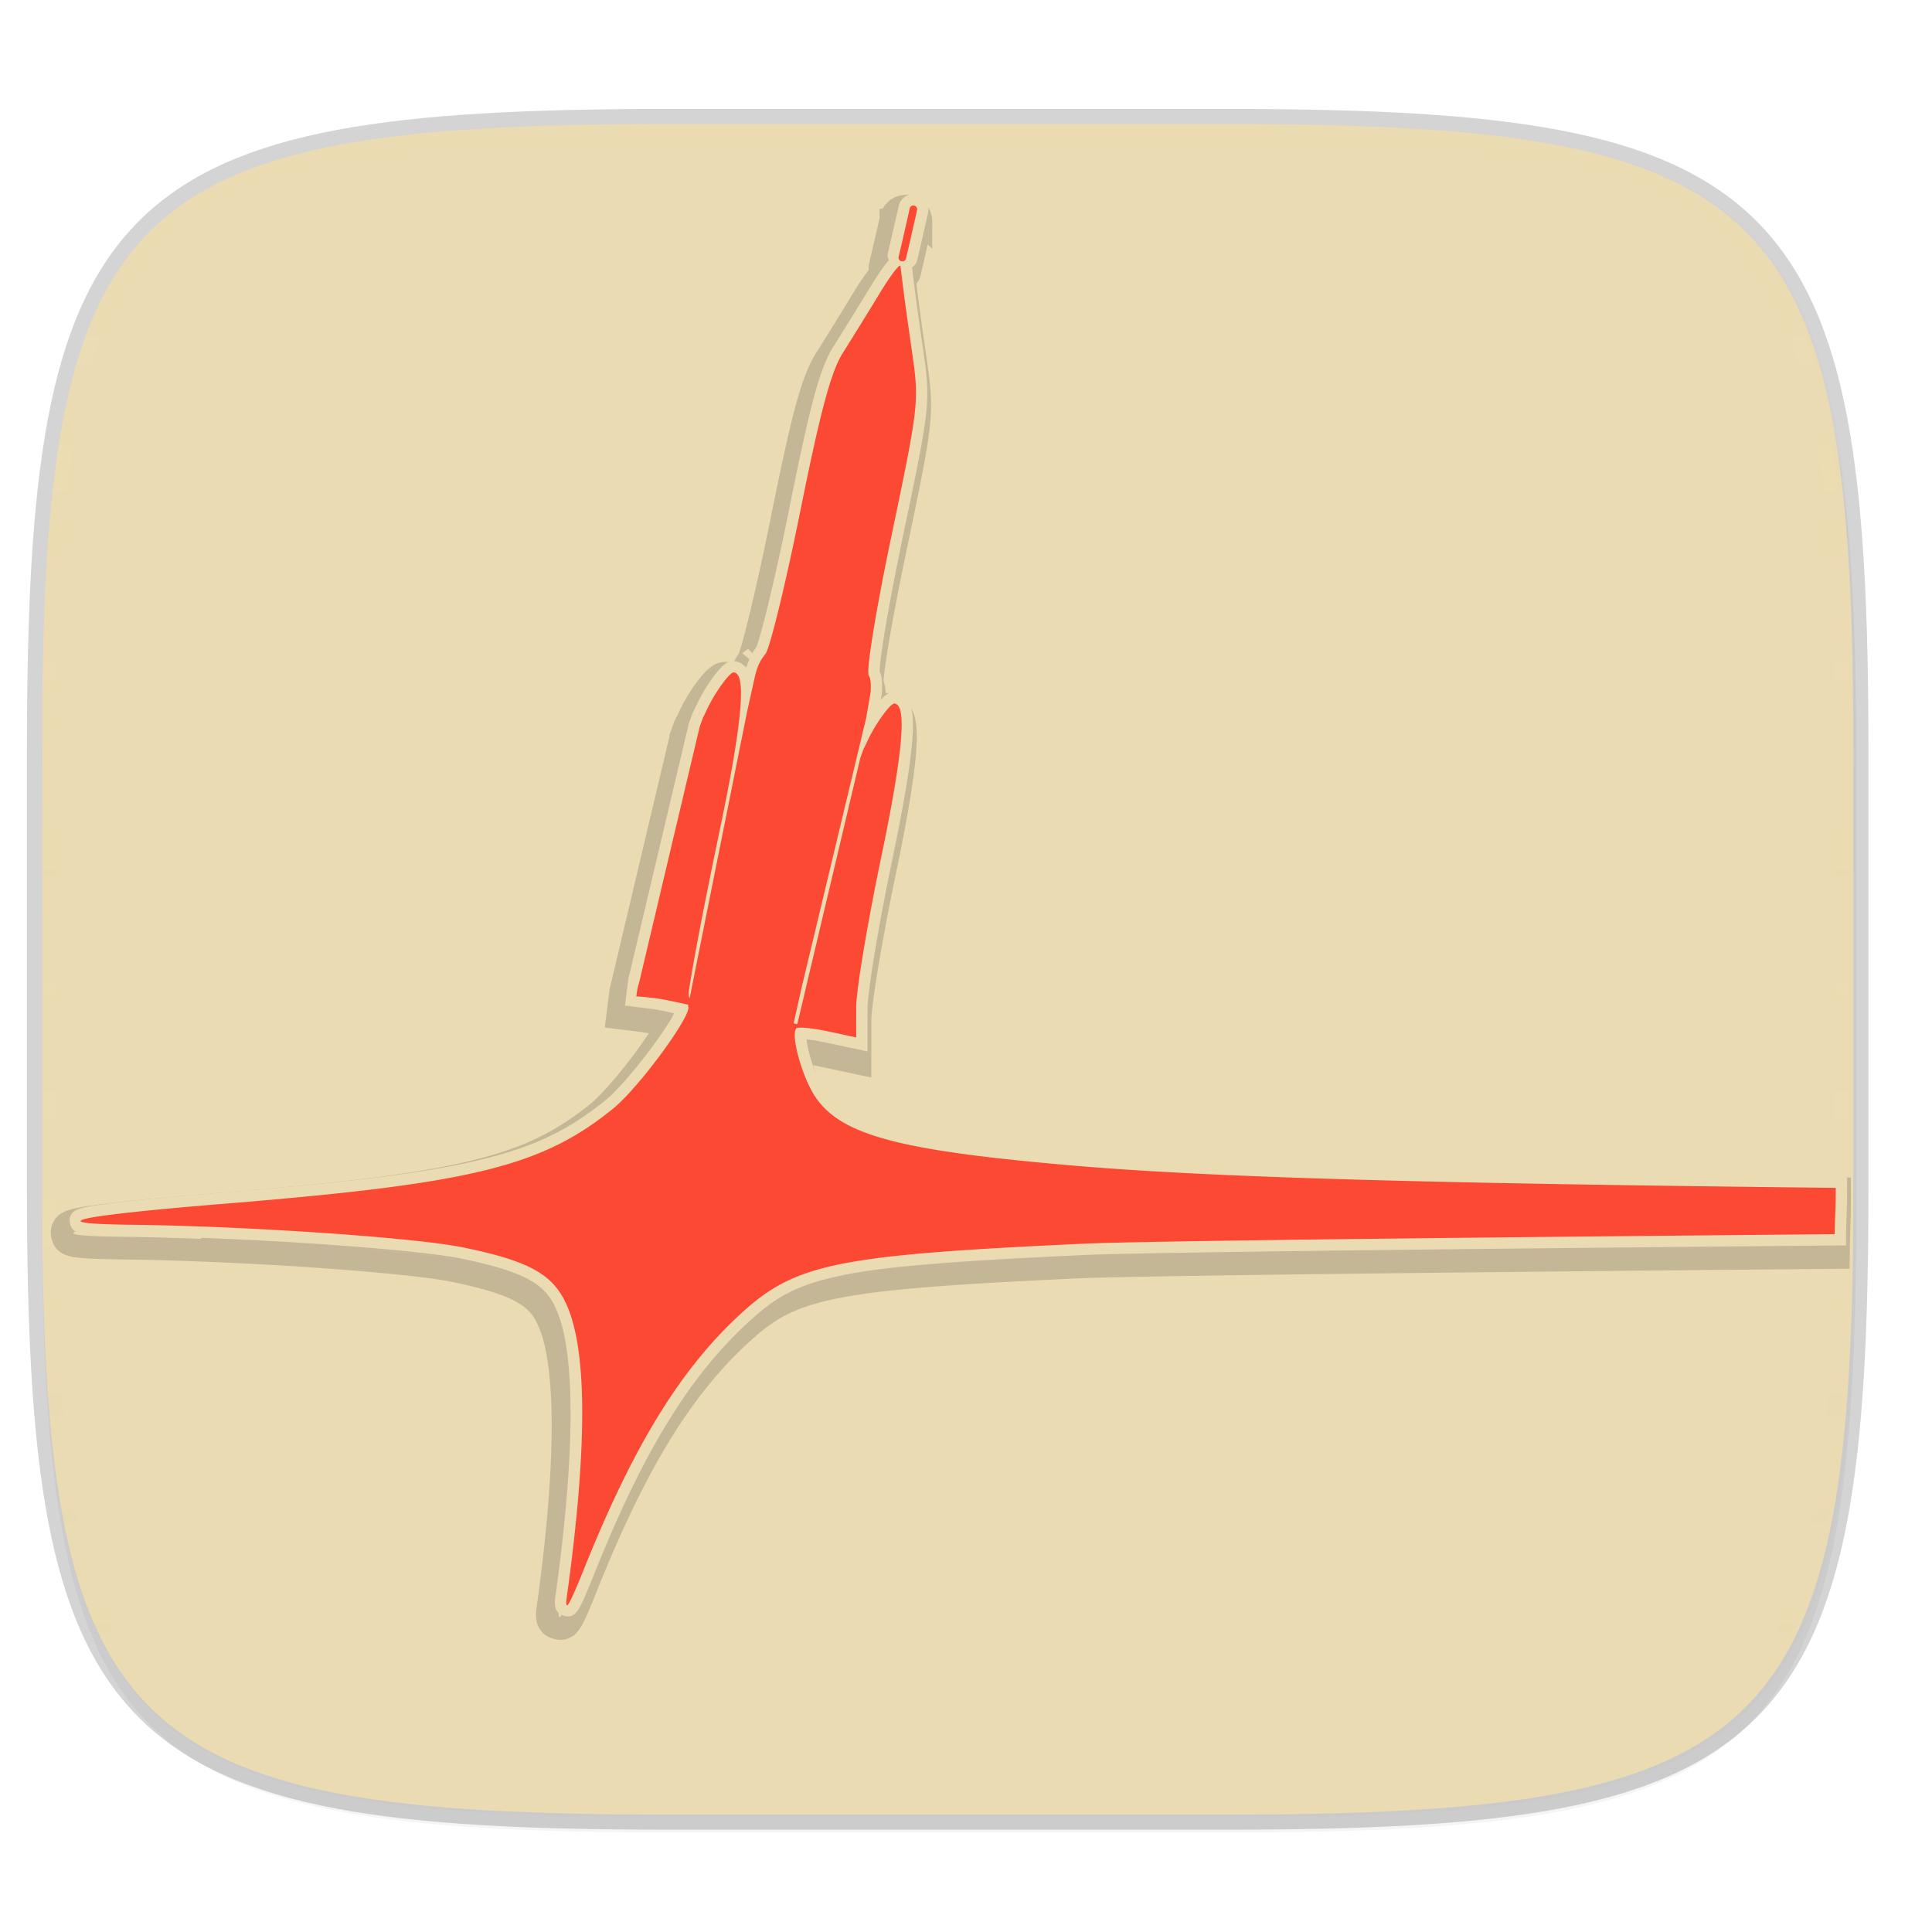 <svg width="256" height="256" viewBox="0 0 67.73 67.73" xmlns="http://www.w3.org/2000/svg">
    <defs>
        <linearGradient id="d" x1="296" x2="296" y1="-212" y2="202.4" gradientUnits="userSpaceOnUse">
            <stop offset="0" stop-color="#ebdbb2"/>
            <stop offset=".135" stop-color="#ebdbb2" stop-opacity=".098"/>
            <stop offset="1" stop-color="#ebdbb2" stop-opacity="0"/>
        </linearGradient>
        <clipPath id="c">
            <path d="M361.938-212C507.235-212 528-191.287 528-46.125v116.25C528 215.286 507.235 236 361.937 236H214.063C68.766 236 48 215.286 48 70.125v-116.25C48-191.287 68.765-212 214.063-212z" fill="#b16286"/>
        </clipPath>
    </defs>
    <path d="M43.005 4.348c19.221 0 21.968 2.74 21.968 21.944V41.67c0 19.204-2.747 21.944-21.968 21.944H23.442c-19.222 0-21.969-2.74-21.969-21.944V26.292c0-19.204 2.747-21.944 21.969-21.944z" fill="none" opacity=".2" stroke-linecap="round" stroke-linejoin="round" stroke-width="1.058" stroke="#282828"/>
    <path transform="matrix(.265 0 0 .265 0 3.404)" d="M162.537 3.568c72.648 0 83.031 10.357 83.031 82.938v58.125c0 72.58-10.383 82.937-83.031 82.937H88.599c-72.648 0-83.031-10.357-83.031-82.937V86.506c0-72.581 10.383-82.938 83.031-82.938z" filter="url(#a)" opacity=".1"/>
    <path transform="matrix(.265 0 0 .265 0 3.404)" d="M162.537 5.568c72.648 0 83.031 10.357 83.031 82.938v58.125c0 72.58-10.383 82.937-83.031 82.937H88.599c-72.648 0-83.031-10.357-83.031-82.937V88.506c0-72.581 10.383-82.938 83.031-82.938z" filter="url(#b)" opacity=".2"/>
    <path d="M43.005 4.348c19.221 0 21.968 2.74 21.968 21.944V41.67c0 19.204-2.747 21.944-21.968 21.944H23.442c-19.222 0-21.969-2.74-21.969-21.944V26.292c0-19.204 2.747-21.944 21.969-21.944z" fill="#ebdbb2"/>
    <path transform="matrix(.132 0 0 .132 -4.877 32.393)" d="M361.938-212C507.235-212 528-191.287 528-46.125v116.25C528 215.286 507.235 236 361.937 236H214.063C68.766 236 48 215.286 48 70.125v-116.25C48-191.287 68.765-212 214.063-212z" clip-path="url(#c)" fill="none" opacity=".5" stroke-linecap="round" stroke-linejoin="round" stroke-width="8" stroke="url(#d)"/>
    <path d="M31.747 7.229a.534.534 0 0 0-.516.465h0s0 0 0 0V7.705l-.002.01v-.01l.002-.008s0 0 0 0v-.005l.002-.014-.002.01-.04.185c-.048.214-.145.636-.338 1.46h0c-.017.072.026.143.041.219l-.004.004c-.06.067-.121.145-.19.24-.139.19-.305.44-.483.733-.393.649-.966 1.575-1.267 2.05-.492.776-.837 2.153-1.548 5.684a88.872 88.872 0 0 1-.746 3.389c-.11.45-.209.827-.287 1.095-.04.134-.075.241-.1.312-.027.07-.08.129-.008.045-.138.164-.262.413-.366.73-.099-.122-.273-.233-.443-.233-.19 0-.25.068-.309.111a1.138 1.138 0 0 0-.152.14c-.095.1-.19.221-.29.36a5.788 5.788 0 0 0-.546.928c-.07.154-.13.265-.13.265l-.013.026-.145.402v.023l-.091.387-.145.613-.257 1.086-1.613 6.815-.116.92.742.091c.175.019.41.056.655.108l.327.07c-.038.073-.071.14-.128.234-.171.284-.416.64-.687 1.005-.542.73-1.214 1.504-1.568 1.79-1.221.991-2.375 1.61-4.332 2.09-1.957.481-4.712.807-9.033 1.16-2.65.215-4.254.382-4.908.525a1.64 1.64 0 0 0-.218.06.606.606 0 0 0-.114.053c-.046.027-.117.06-.178.196s-.003.37.074.452c.077.083.131.099.174.116.085.034.144.042.22.054.302.045.808.065 1.603.074 2.05.024 4.55.136 6.744.286 2.194.15 4.104.343 4.89.506 1.16.24 1.92.476 2.411.758.493.283.738.588.95 1.099.613 1.47.65 4.824-.046 9.871-.025.181-.053.271-.023.456.007.047.008.11.09.212.081.104.333.177.458.134.124-.043.16-.095.19-.13a.682.682 0 0 0 .071-.095c.153-.24.308-.629.603-1.362 1.706-4.242 3.332-6.864 5.379-8.734.924-.845 1.655-1.294 3.283-1.626 1.629-.331 4.14-.508 8.443-.708 2.089-.097 13.804-.221 26.342-.335l.39-.003.004-.39c.004-.514.036-.927.036-1.497v-.523l-.393-.004c-13.244-.144-21.454-.334-26.58-.77-3.103-.263-5.156-.532-6.51-.891-1.355-.36-1.975-.779-2.365-1.365-.187-.28-.403-.807-.527-1.258a3.527 3.527 0 0 1-.105-.525c.177.018.414.054.665.108l1.475.315v-1.55c0-.202.093-.962.248-1.898.156-.936.372-2.087.608-3.22.393-1.881.627-3.249.707-4.175.04-.463.045-.812-.006-1.097a.935.935 0 0 0-.156-.405.626.626 0 0 0-.467-.246c-.189 0-.25.068-.308.112a1.138 1.138 0 0 0-.152.139l-.009.01.035-.204.002-.018c.012-.154.014-.298.002-.433-.013-.136-.01-.261-.152-.434.093.113.07.143.072.15l-.001-.034c0-.052.005-.146.017-.267.024-.242.073-.594.143-1.026.14-.866.364-2.056.644-3.395.484-2.317.73-3.493.824-4.354s.024-1.397-.109-2.314a147.18 147.18 0 0 1-.316-2.274 40.088 40.088 0 0 0-.066-.545c.071-.072.153-.139.175-.233a153.777 153.777 0 0 0 .384-1.674l.009-.043V7.85a.188.188 0 0 1 .003-.015V7.83l.001-.005c.01-.085.003-.046.003-.046l.001-.006v-.006a.536.536 0 0 0-.537-.537zm-.514.448v.01l.001-.015c.002-.01 0 .005 0 .005zm.788.063v0zm-.993 2.999c.05.39.15 1.112.278 1.998.132.915.19 1.327.105 2.115-.086.788-.328 1.96-.812 4.278a80.18 80.18 0 0 0-.65 3.43c-.072.442-.122.804-.15 1.074a3.62 3.62 0 0 0-.02.344c0 .05 0 .094.008.147s-.005.115.101.245c-.077-.094-.032-.065-.026.003.007.065.006.17-.003.286l-.147.854-2.255 9.42-.373 1.663.125.03a1.566 1.566 0 0 0-.001.249c.019.217.07.461.14.72.143.518.36 1.08.632 1.488.516.775 1.372 1.308 2.822 1.692 1.45.385 3.528.65 6.646.916 5.115.434 13.276.621 26.24.765-.004.284-.012.565-.02.841-12.33.112-23.828.231-25.988.331-4.31.2-6.835.371-8.564.723-1.73.352-2.679.92-3.66 1.818-2.012 1.838-3.61 4.396-5.214 8.19.438-3.933.411-6.7-.24-8.261-.26-.625-.662-1.123-1.288-1.482-.625-.359-1.454-.601-2.646-.848-.906-.187-2.789-.37-4.996-.52-1.3-.089-2.64-.117-3.998-.169.304-.026.275-.038.611-.065 4.333-.353 7.115-.677 9.158-1.18 2.043-.501 3.355-1.198 4.644-2.244.493-.4 1.139-1.172 1.704-1.932.282-.38.538-.752.73-1.069.028-.046.043-.083.068-.127l.085.168.107-.533h0l.024-.12v-.006c.026-.071.065-.13.065-.235 0-.015-.01-.014-.011-.028 0 0 0 0 0 0l.068-.343.005-.026.12-.595 1.855-9.247.261-1.182v-.002c.09-.43.171-.547.3-.699.11-.13.11-.184.145-.282.037-.098.074-.218.117-.362.085-.288.185-.672.297-1.13a89.45 89.45 0 0 0 .753-3.42c.709-3.519 1.102-4.884 1.441-5.418.307-.484.878-1.407 1.275-2.062.05-.082.085-.127.132-.201zm-5.737 14.027c.003.16.02.266-.001.514-.074.859-.304 2.213-.693 4.08-.472 2.259-.95 4.654-1.107 5.8l-.283-.06a7.178 7.178 0 0 0-.686-.113l1.625-6.863.257-1.086.145-.613.113-.477v.023l.081-.226c.014-.026.064-.12.136-.278.097-.213.26-.477.413-.7zm5.632 1.093c.003.16.02.265-.002.513-.073.859-.303 2.214-.693 4.08a83.946 83.946 0 0 0-.614 3.252c-.158.95-.26 1.65-.26 2.03v.568l-.515-.11a7.06 7.06 0 0 0-.687-.111l1.626-6.865.257-1.086.145-.613.113-.476v.022l.081-.226c.013-.025.064-.12.136-.278.096-.212.26-.476.413-.7zm-7.498 9.97l.004.006-.009.015z" fill="#ebdbb2" opacity=".2" stroke-width=".794" stroke="#282828"/>
    <path d="M32.012 6.806a.534.534 0 0 0-.516.464V7.28l-.001.001-.001.01v-.01l.001-.008v-.005l.003-.014-.003.01-.04.185c-.048.213-.144.635-.337 1.459v.001c-.017.072.026.142.04.219l-.003.004c-.06.066-.122.145-.191.24-.138.189-.304.44-.482.733-.394.649-.967 1.574-1.267 2.049-.493.777-.837 2.153-1.548 5.685a88.872 88.872 0 0 1-.746 3.389c-.11.45-.21.827-.288 1.095-.04.134-.074.241-.1.312-.026.07-.079.129-.007.044-.139.164-.263.414-.367.73-.098-.122-.272-.233-.443-.233-.19 0-.25.068-.308.112a1.138 1.138 0 0 0-.152.139c-.095.1-.191.222-.29.36a5.788 5.788 0 0 0-.547.929c-.07.153-.129.265-.129.265l-.014.026-.144.402v.023l-.092.387-.144.612-.258 1.087-1.613 6.815-.116.92.742.091c.175.018.41.056.656.108l.326.07c-.038.073-.071.14-.127.234-.171.283-.416.64-.687 1.005-.542.729-1.215 1.504-1.568 1.79-1.222.99-2.375 1.61-4.333 2.09-1.957.48-4.712.807-9.032 1.159-2.651.216-4.255.382-4.909.526a1.64 1.64 0 0 0-.217.059.606.606 0 0 0-.115.053c-.045.028-.117.061-.178.197-.061.135-.003.369.074.452.077.083.132.099.174.116.085.033.145.042.22.053.302.046.808.066 1.603.075 2.05.024 4.55.136 6.745.286 2.193.15 4.103.343 4.89.505 1.16.24 1.919.477 2.41.759.493.282.738.588.951 1.099.613 1.47.65 4.824-.047 9.87-.025.182-.052.272-.023.457.008.046.009.109.09.212.082.103.334.177.458.134.125-.043.16-.095.191-.13a.682.682 0 0 0 .07-.095c.153-.24.308-.63.603-1.362 1.706-4.242 3.333-6.864 5.38-8.734.923-.845 1.654-1.295 3.283-1.626 1.628-.332 4.139-.509 8.443-.708 2.088-.097 13.803-.221 26.342-.335l.39-.004.003-.39c.005-.513.036-.926.036-1.496v-.523l-.393-.004c-13.243-.145-21.454-.334-26.58-.77-3.102-.263-5.156-.532-6.51-.891-1.354-.36-1.975-.779-2.365-1.365-.186-.28-.403-.807-.527-1.258a3.527 3.527 0 0 1-.104-.525c.177.018.413.054.664.108l1.475.314v-1.548c0-.203.093-.963.249-1.9.155-.936.371-2.086.608-3.22.392-1.88.627-3.248.706-4.174.04-.464.045-.812-.006-1.098a.935.935 0 0 0-.155-.405.626.626 0 0 0-.467-.245c-.19 0-.25.068-.309.111a1.138 1.138 0 0 0-.151.14l-.01.01.036-.204.001-.018c.012-.154.015-.298.002-.433-.013-.136-.01-.262-.151-.434.093.113.07.143.071.15v-.034c0-.052.005-.147.017-.267.024-.242.073-.594.143-1.027.14-.865.364-2.055.643-3.394.485-2.317.73-3.493.825-4.354s.023-1.397-.11-2.315a147.185 147.185 0 0 1-.315-2.273 40.088 40.088 0 0 0-.066-.545c.07-.072.153-.14.174-.233a153.777 153.777 0 0 0 .385-1.674l.008-.043.001-.006a.188.188 0 0 1 .002-.015l.001-.005V7.4c.01-.085.004-.046.004-.046v-.012a.536.536 0 0 0-.537-.537zm-.514.448l-.001.01.002-.015-.001.005zm.788.062v0zm-.993 3c.05.39.149 1.111.277 1.998.133.915.191 1.327.106 2.115-.086.787-.328 1.96-.813 4.278a80.18 80.18 0 0 0-.65 3.43c-.071.441-.122.803-.149 1.074a3.62 3.62 0 0 0-.021.344c0 .049 0 .094.008.147s-.005.115.102.244c-.078-.093-.033-.065-.026.003.006.066.005.171-.003.287l-.148.854-2.254 9.42-.374 1.662.125.03a1.566 1.566 0 0 0 0 .25c.018.217.069.461.14.72.142.517.36 1.079.632 1.488.516.775 1.372 1.308 2.821 1.692 1.45.385 3.529.65 6.646.915 5.115.435 13.276.622 26.241.766-.005.283-.012.564-.02.84-12.33.113-23.829.232-25.989.332-4.31.2-6.835.371-8.564.723s-2.678.92-3.66 1.818c-2.012 1.838-3.61 4.396-5.213 8.19.437-3.933.41-6.7-.24-8.261-.26-.625-.663-1.123-1.288-1.482-.626-.36-1.454-.602-2.647-.848-.905-.187-2.788-.37-4.996-.52-1.3-.089-2.64-.117-3.997-.17.304-.026.275-.037.61-.064 4.334-.354 7.115-.678 9.159-1.18 2.043-.501 3.354-1.198 4.643-2.244.493-.4 1.14-1.172 1.704-1.932.283-.38.539-.753.73-1.07.028-.045.044-.082.069-.126l.084.168.107-.534.024-.12.001-.005c.026-.071.065-.13.065-.235 0-.016-.01-.014-.012-.028l.069-.343.005-.026.12-.596 1.854-9.246.261-1.182.001-.002c.09-.43.17-.547.3-.7.11-.13.109-.183.145-.281.036-.099.074-.218.116-.362.085-.288.186-.672.298-1.13a89.45 89.45 0 0 0 .753-3.421c.708-3.518 1.102-4.883 1.44-5.417.307-.484.879-1.408 1.276-2.062.05-.082.084-.127.132-.201zm-5.737 14.027c.003.16.02.266-.002.513-.074.86-.303 2.214-.693 4.08-.472 2.26-.949 4.655-1.106 5.8l-.283-.06a7.178 7.178 0 0 0-.686-.112L24.41 27.7l.258-1.087.144-.612.114-.477v.022l.08-.226c.014-.025.065-.12.137-.278.096-.212.26-.476.413-.7zm5.631 1.093c.003.16.02.265-.001.513-.074.859-.304 2.213-.693 4.08a83.946 83.946 0 0 0-.614 3.252c-.158.95-.26 1.65-.26 2.03v.567l-.515-.11a7.06 7.06 0 0 0-.687-.11l1.625-6.865.257-1.086.145-.613.113-.477v.023l.081-.226c.014-.026.065-.12.136-.278.097-.213.26-.477.413-.7zm-7.498 9.97l.005.005-.01.016z" fill="#ebdbb2"/>
    <path d="M32.018 7.203a.132.132 0 0 0-.129.116v.003l-.005.021A150.052 150.052 0 0 1 31.504 9c-.04.172.218.232.258.06a150.577 150.577 0 0 0 .388-1.695l.002-.009v-.018a.132.132 0 0 0-.134-.134zm-.47 2.111c-.08.018-.38.427-.727.997a154.15 154.15 0 0 1-1.27 2.055c-.416.656-.785 2.027-1.495 5.551-.519 2.574-1.07 4.832-1.227 5.018-.157.186-.285.4-.385.873l-.262 1.184-1.855 9.25-.151.756a.278.278 0 0 1-.039-.152c.148-1.094.637-3.55 1.113-5.829.782-3.746.927-5.444.466-5.444-.145 0-.684.753-.935 1.307-.075.165-.141.288-.141.288l-.111.31-.103.432-.144.613-.258 1.086-1.625 6.868c-.056.154-.07.31-.093.453.357.024.778.07 1.083.134l.742.158-.011.054h-.002c.013.013.02.025.02.037 0 .452-1.79 2.86-2.637 3.546-2.51 2.036-4.93 2.63-13.583 3.336-5.294.432-6.53.703-3.375.74 4.123.047 10.018.45 11.71.799 2.352.486 3.174.957 3.648 2.093.686 1.648.68 5.008-.02 10.078-.095.684.04.471.627-.987 1.717-4.27 3.374-6.955 5.48-8.88 1.905-1.74 3.36-2.037 11.975-2.437 2.14-.099 13.818-.221 26.357-.335.005-.528.036-.938.036-1.493v-.13c-13.245-.145-21.458-.334-26.61-.771-6.22-.528-8.265-1.07-9.171-2.432-.459-.69-.868-2.177-.656-2.388.059-.06.555-.012 1.102.104l.995.213V35.31c0-.582.39-2.923.865-5.201.783-3.747.928-5.444.467-5.444-.145 0-.685.753-.935 1.306a5.387 5.387 0 0 1-.141.289l-.112.31-.102.431-.145.613-.257 1.087-1.626 6.867-.08.338-.128-.03.286-1.278 2.258-9.429.154-.893c.02-.275.004-.504-.06-.583-.107-.13.23-2.22.792-4.906.969-4.635.976-4.699.71-6.53a140.28 140.28 0 0 1-.316-2.287 40.56 40.56 0 0 0-.078-.64c-.002-.014-.009-.02-.02-.017z" fill="#fb4934"/>
</svg>
